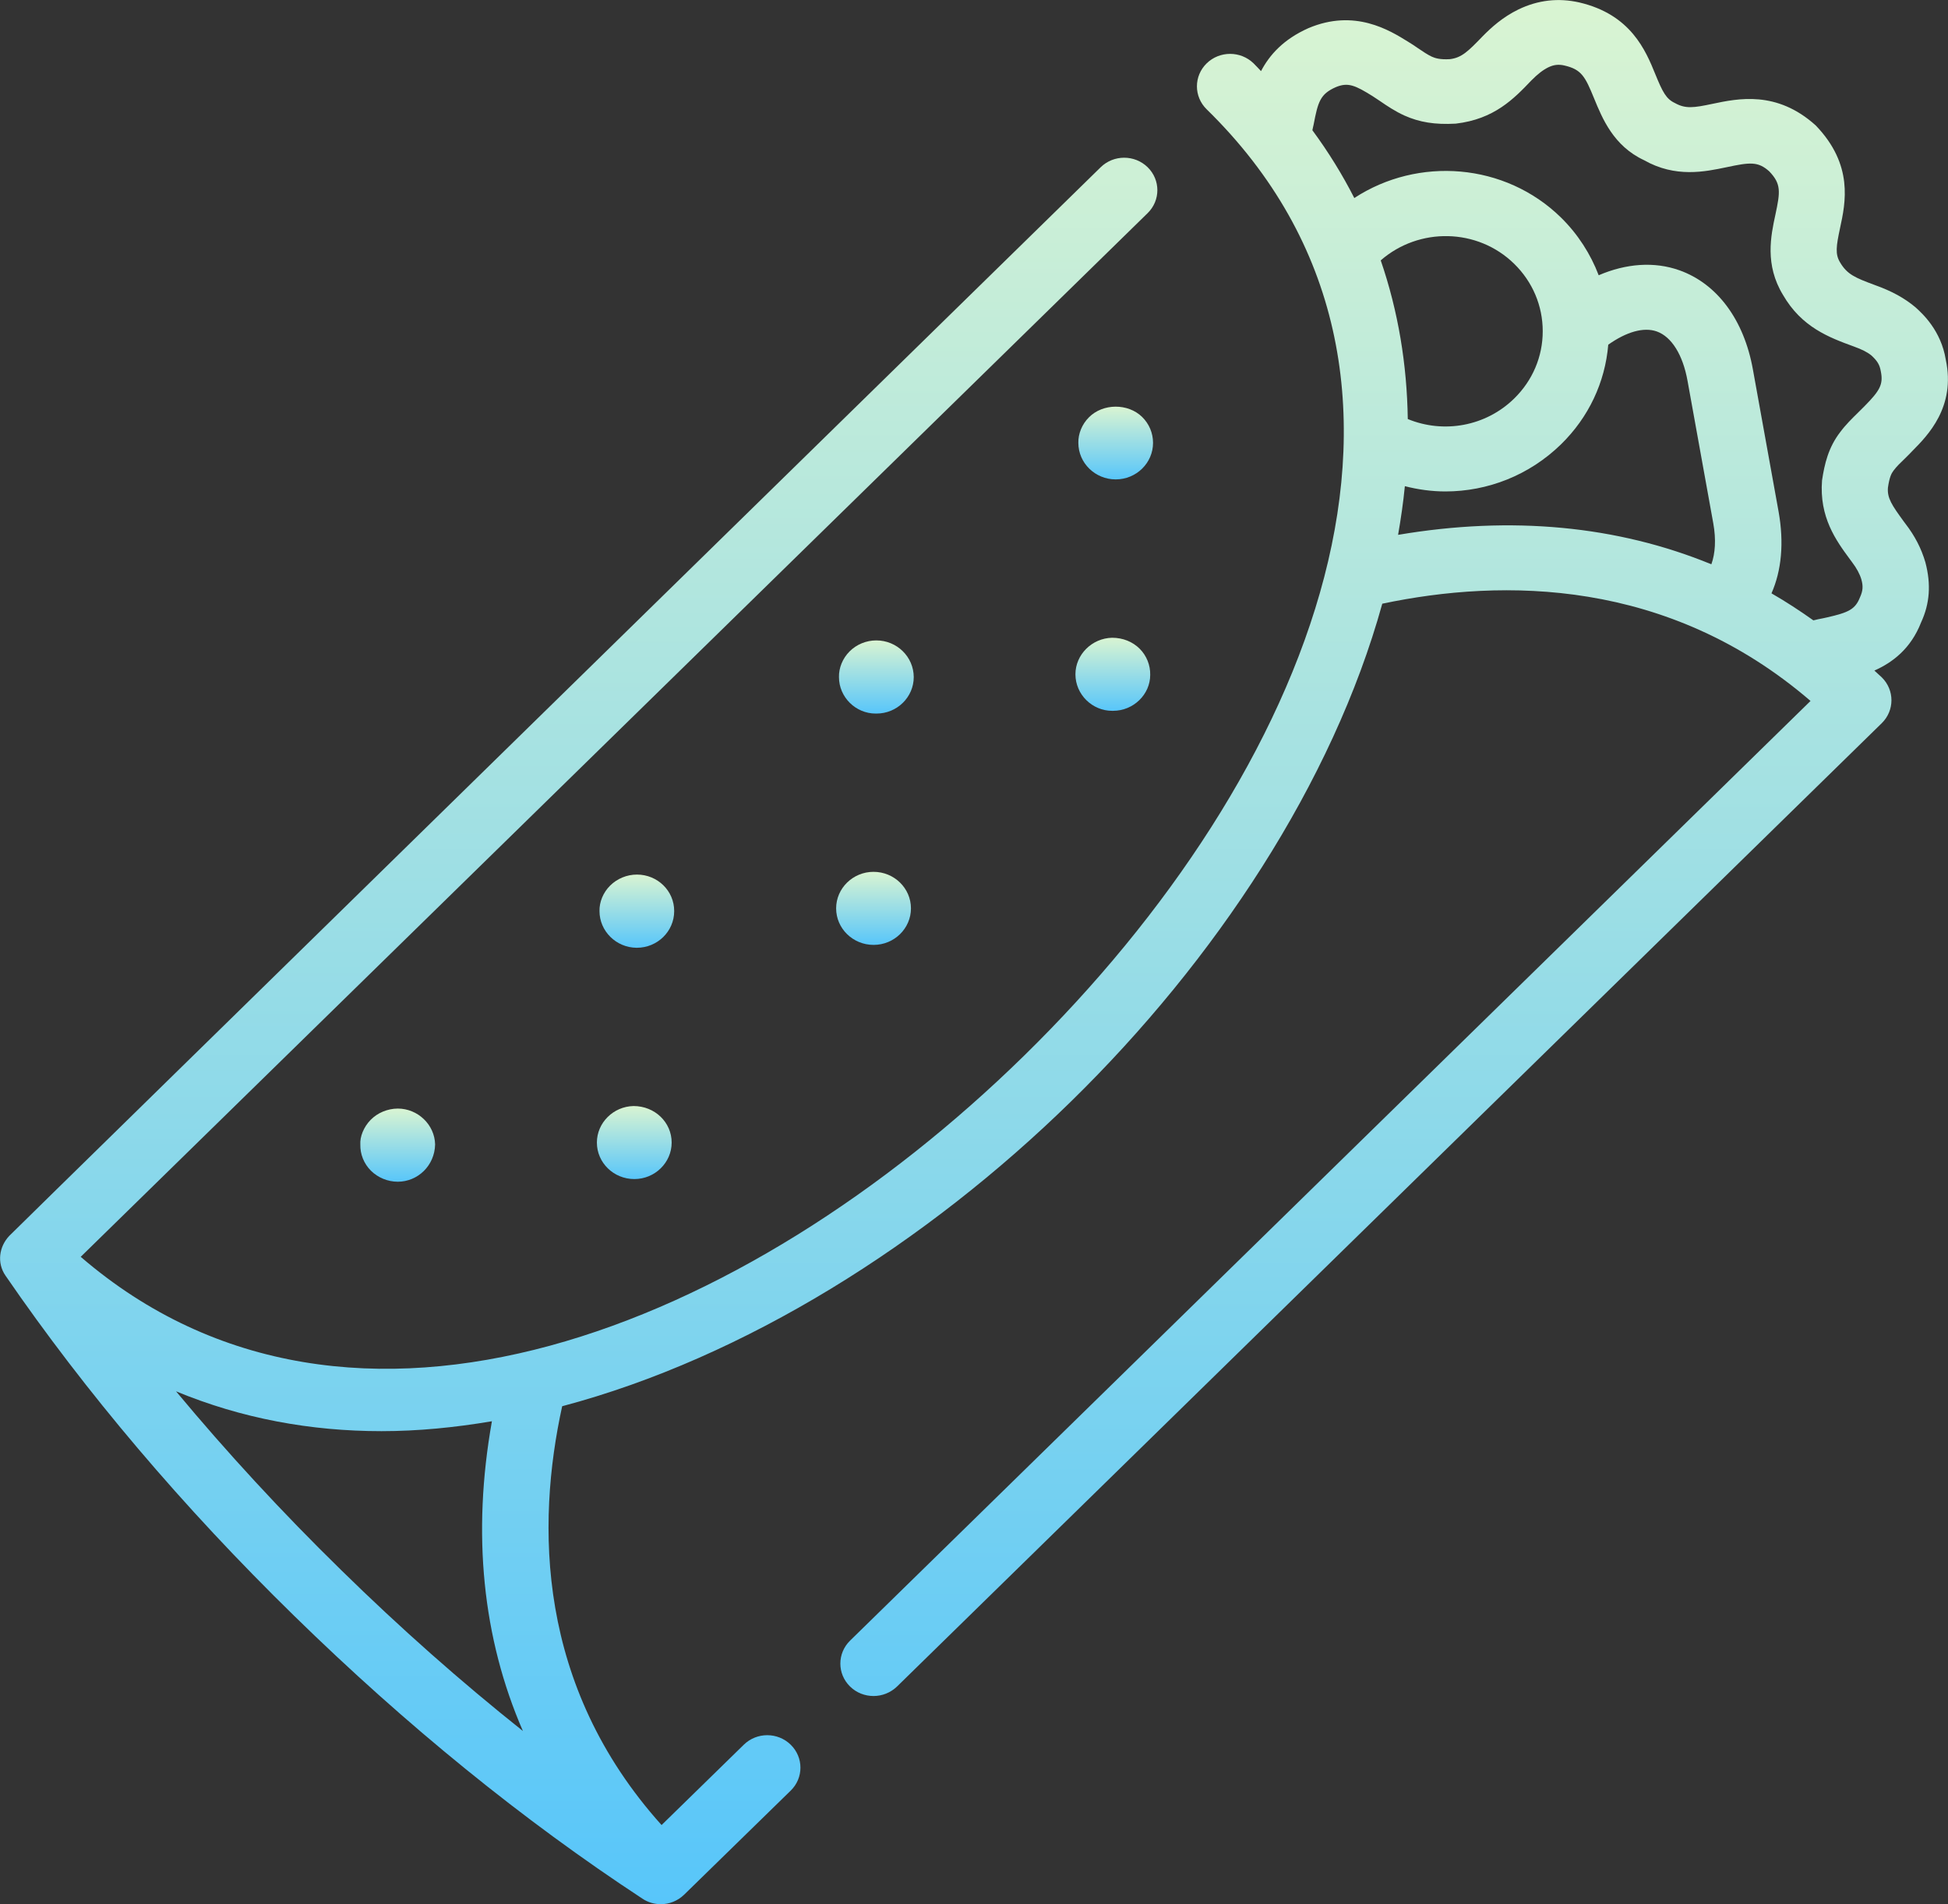 <svg width="44" height="43" viewBox="0 0 44 43" fill="none" xmlns="http://www.w3.org/2000/svg">
<rect x="0" y="0" width="44" height="43" fill="#333333" stroke="none"/>
<g clip-path="url(#clip0_115_1992)">
<path d="M43.038 11.826L42.997 11.771C42.732 11.407 42.625 11.248 42.643 11.014C42.678 10.772 42.722 10.69 42.77 10.627C42.842 10.53 42.933 10.445 43.02 10.361C43.084 10.298 43.15 10.233 43.198 10.181C43.54 9.835 44.179 9.192 43.95 8.123C43.843 7.465 43.425 7.083 43.265 6.939C43.017 6.732 42.735 6.575 42.342 6.435C41.907 6.273 41.723 6.199 41.562 5.925C41.45 5.74 41.473 5.566 41.562 5.149C41.685 4.581 41.871 3.724 41.012 2.832C40.13 2.037 39.257 2.224 38.675 2.346C38.25 2.436 38.069 2.46 37.83 2.326C37.633 2.234 37.552 2.074 37.391 1.68C37.172 1.142 36.838 0.327 35.671 0.055C35.197 -0.052 34.739 0.001 34.298 0.213C33.941 0.387 33.686 0.619 33.49 0.818C33.159 1.162 33.014 1.304 32.749 1.336C32.525 1.349 32.417 1.314 32.339 1.279C32.252 1.239 32.14 1.165 32.023 1.085C31.954 1.037 31.885 0.99 31.806 0.943C31.383 0.681 30.598 0.193 29.553 0.636C28.988 0.888 28.674 1.242 28.483 1.606C28.427 1.548 28.374 1.488 28.315 1.431C28.022 1.145 27.548 1.145 27.255 1.431C26.962 1.718 26.962 2.181 27.255 2.468C33.378 8.454 29.592 17.518 23.125 23.846C16.856 29.982 7.941 33.65 1.823 28.382L25.922 4.813C26.215 4.526 26.215 4.063 25.922 3.776C25.629 3.49 25.155 3.49 24.862 3.776C24.862 3.776 0.21 27.898 0.21 27.908C-0.022 28.152 -0.073 28.519 0.123 28.805C1.932 31.439 4.126 34.029 6.649 36.494C9.169 38.958 11.814 41.107 14.51 42.876C14.637 42.961 14.782 43.001 14.928 43.001C15.121 43.001 15.307 42.926 15.45 42.789L17.86 40.436C18.153 40.15 18.153 39.686 17.86 39.4C17.567 39.113 17.093 39.113 16.8 39.4L14.943 41.214C12.117 38.069 12.112 34.43 12.698 31.756C16.834 30.659 20.931 28.063 24.19 24.875C27.449 21.688 30.101 17.678 31.222 13.633C33.956 13.057 37.677 13.062 40.895 15.829L19.201 37.049C18.908 37.336 18.908 37.8 19.201 38.086C19.346 38.228 19.537 38.3 19.731 38.3C19.922 38.3 20.113 38.228 20.261 38.086L42.503 16.332C42.796 16.045 42.796 15.582 42.503 15.295C42.449 15.243 42.391 15.195 42.337 15.143C42.74 14.964 43.158 14.655 43.392 14.056C43.588 13.633 43.621 13.197 43.489 12.698C43.397 12.384 43.252 12.103 43.038 11.826ZM11.811 39.09C10.415 37.979 9.044 36.768 7.709 35.459C6.363 34.144 5.12 32.793 3.976 31.419C5.456 32.033 7.018 32.319 8.616 32.319C9.439 32.319 10.275 32.237 11.111 32.095C10.659 34.637 10.899 36.995 11.811 39.09ZM31.187 5.88C32.05 5.127 33.373 5.147 34.201 5.957C34.616 6.363 34.846 6.904 34.846 7.48C34.846 8.055 34.616 8.594 34.201 9C33.559 9.628 32.611 9.797 31.798 9.463C31.78 8.237 31.584 7.036 31.187 5.88ZM31.579 12.078C31.643 11.711 31.696 11.345 31.732 10.979C32.033 11.056 32.341 11.098 32.647 11.098C33.6 11.098 34.54 10.735 35.259 10.034C35.883 9.424 36.255 8.634 36.326 7.784C36.734 7.495 37.126 7.38 37.422 7.485C37.756 7.604 38.011 8.011 38.117 8.601L38.698 11.816C38.765 12.187 38.742 12.499 38.655 12.743C36.53 11.871 34.145 11.644 31.579 12.078ZM42.113 9.174C42.064 9.224 42.014 9.274 41.962 9.324C41.833 9.451 41.687 9.593 41.565 9.758C41.297 10.106 41.211 10.478 41.155 10.847C41.089 11.679 41.471 12.205 41.782 12.626L41.828 12.688C41.94 12.835 42.008 12.965 42.044 13.087C42.085 13.237 42.08 13.339 42.011 13.491C41.904 13.762 41.751 13.832 41.269 13.942C41.203 13.957 41.134 13.972 41.066 13.984C41.03 13.992 40.997 14.002 40.959 14.009C40.65 13.79 40.337 13.585 40.013 13.399C40.24 12.885 40.299 12.257 40.174 11.557L39.593 8.342C39.392 7.223 38.788 6.408 37.934 6.104C37.366 5.902 36.731 5.949 36.11 6.216C35.926 5.735 35.643 5.292 35.261 4.915C33.995 3.674 32.03 3.53 30.59 4.472C30.323 3.948 30.009 3.437 29.643 2.941C29.65 2.899 29.663 2.857 29.671 2.814C29.77 2.296 29.821 2.124 30.17 1.969C30.448 1.852 30.611 1.927 31.003 2.171C31.059 2.206 31.113 2.244 31.169 2.281C31.329 2.391 31.51 2.513 31.724 2.61C32.061 2.76 32.407 2.819 32.881 2.792C33.75 2.692 34.196 2.229 34.586 1.82C34.736 1.668 34.851 1.581 34.971 1.521C35.096 1.461 35.203 1.449 35.335 1.479C35.722 1.568 35.804 1.728 36.005 2.219C36.191 2.672 36.443 3.295 37.134 3.617C37.845 4.021 38.512 3.878 38.999 3.776C39.527 3.664 39.708 3.642 39.962 3.869C40.235 4.153 40.212 4.33 40.102 4.845C39.998 5.324 39.858 5.979 40.273 6.66C40.696 7.392 41.318 7.622 41.871 7.824C42.059 7.891 42.184 7.956 42.271 8.028C42.401 8.148 42.457 8.235 42.482 8.384C42.544 8.683 42.457 8.825 42.113 9.174Z" fill="url(#paint0_linear_115_1992)"/>
<path d="M25.119 14.402C24.663 14.412 24.291 14.784 24.291 15.227C24.291 15.683 24.671 16.052 25.119 16.052C25.124 16.052 25.132 16.052 25.14 16.052C25.603 16.052 25.98 15.681 25.98 15.242C25.985 15.023 25.899 14.806 25.741 14.649C25.583 14.492 25.364 14.402 25.119 14.402Z" fill="url(#paint1_linear_115_1992)"/>
<path d="M19.73 19.688C19.266 19.688 18.886 20.059 18.886 20.513C18.886 20.969 19.266 21.338 19.732 21.338C20.198 21.338 20.576 20.967 20.576 20.513C20.576 20.059 20.198 19.688 19.73 19.688Z" fill="url(#paint2_linear_115_1992)"/>
<path d="M14.31 24.977C13.854 24.986 13.482 25.355 13.482 25.802C13.482 26.258 13.862 26.626 14.328 26.626C14.792 26.626 15.171 26.255 15.171 25.802C15.171 25.345 14.792 24.977 14.31 24.977Z" fill="url(#paint3_linear_115_1992)"/>
<path d="M19.793 14.462C19.567 14.462 19.347 14.552 19.189 14.711C19.032 14.868 18.945 15.085 18.95 15.29C18.95 15.746 19.33 16.114 19.778 16.114C19.778 16.114 19.791 16.114 19.798 16.114C20.262 16.114 20.639 15.743 20.639 15.29C20.637 14.833 20.26 14.462 19.793 14.462Z" fill="url(#paint4_linear_115_1992)"/>
<path d="M14.387 19.75C14.16 19.75 13.941 19.84 13.78 20C13.622 20.157 13.536 20.373 13.541 20.575C13.541 21.026 13.915 21.398 14.377 21.403H14.384C14.85 21.403 15.228 21.032 15.228 20.575C15.23 20.119 14.853 19.75 14.387 19.75Z" fill="url(#paint5_linear_115_1992)"/>
<path d="M8.37 25.291C8.212 25.453 8.128 25.672 8.139 25.844C8.133 26.063 8.22 26.28 8.378 26.437C8.536 26.594 8.758 26.686 8.984 26.686C9.438 26.686 9.818 26.322 9.828 25.844C9.818 25.398 9.438 25.034 8.984 25.034C8.753 25.036 8.528 25.129 8.37 25.291Z" fill="url(#paint6_linear_115_1992)"/>
<path d="M25.797 9.415C25.478 9.104 24.913 9.106 24.597 9.423C24.439 9.58 24.352 9.797 24.357 10.001C24.357 10.457 24.737 10.826 25.201 10.826C25.667 10.826 26.044 10.455 26.044 10.001C26.044 9.779 25.955 9.57 25.797 9.415Z" fill="url(#paint7_linear_115_1992)"/>
</g>
<defs>
<linearGradient id="paint0_linear_115_1992" x1="22" y1="0.001" x2="22" y2="43.001" gradientUnits="userSpaceOnUse">
<stop stop-color="#D9F4D2"/>
<stop offset="1" stop-color="#58C6FA"/>
</linearGradient>
<linearGradient id="paint1_linear_115_1992" x1="25.136" y1="14.402" x2="25.136" y2="16.052" gradientUnits="userSpaceOnUse">
<stop stop-color="#D9F4D2"/>
<stop offset="1" stop-color="#58C6FA"/>
</linearGradient>
<linearGradient id="paint2_linear_115_1992" x1="19.731" y1="19.688" x2="19.731" y2="21.338" gradientUnits="userSpaceOnUse">
<stop stop-color="#D9F4D2"/>
<stop offset="1" stop-color="#58C6FA"/>
</linearGradient>
<linearGradient id="paint3_linear_115_1992" x1="14.327" y1="24.977" x2="14.327" y2="26.626" gradientUnits="userSpaceOnUse">
<stop stop-color="#D9F4D2"/>
<stop offset="1" stop-color="#58C6FA"/>
</linearGradient>
<linearGradient id="paint4_linear_115_1992" x1="19.794" y1="14.462" x2="19.794" y2="16.114" gradientUnits="userSpaceOnUse">
<stop stop-color="#D9F4D2"/>
<stop offset="1" stop-color="#58C6FA"/>
</linearGradient>
<linearGradient id="paint5_linear_115_1992" x1="14.384" y1="19.75" x2="14.384" y2="21.403" gradientUnits="userSpaceOnUse">
<stop stop-color="#D9F4D2"/>
<stop offset="1" stop-color="#58C6FA"/>
</linearGradient>
<linearGradient id="paint6_linear_115_1992" x1="8.983" y1="25.034" x2="8.983" y2="26.686" gradientUnits="userSpaceOnUse">
<stop stop-color="#D9F4D2"/>
<stop offset="1" stop-color="#58C6FA"/>
</linearGradient>
<linearGradient id="paint7_linear_115_1992" x1="25.2" y1="9.184" x2="25.2" y2="10.826" gradientUnits="userSpaceOnUse">
<stop stop-color="#D9F4D2"/>
<stop offset="1" stop-color="#58C6FA"/>
</linearGradient>
<clipPath id="clip0_115_1992">
<rect width="44" height="43" fill="white"/>
</clipPath>
</defs>
</svg>
